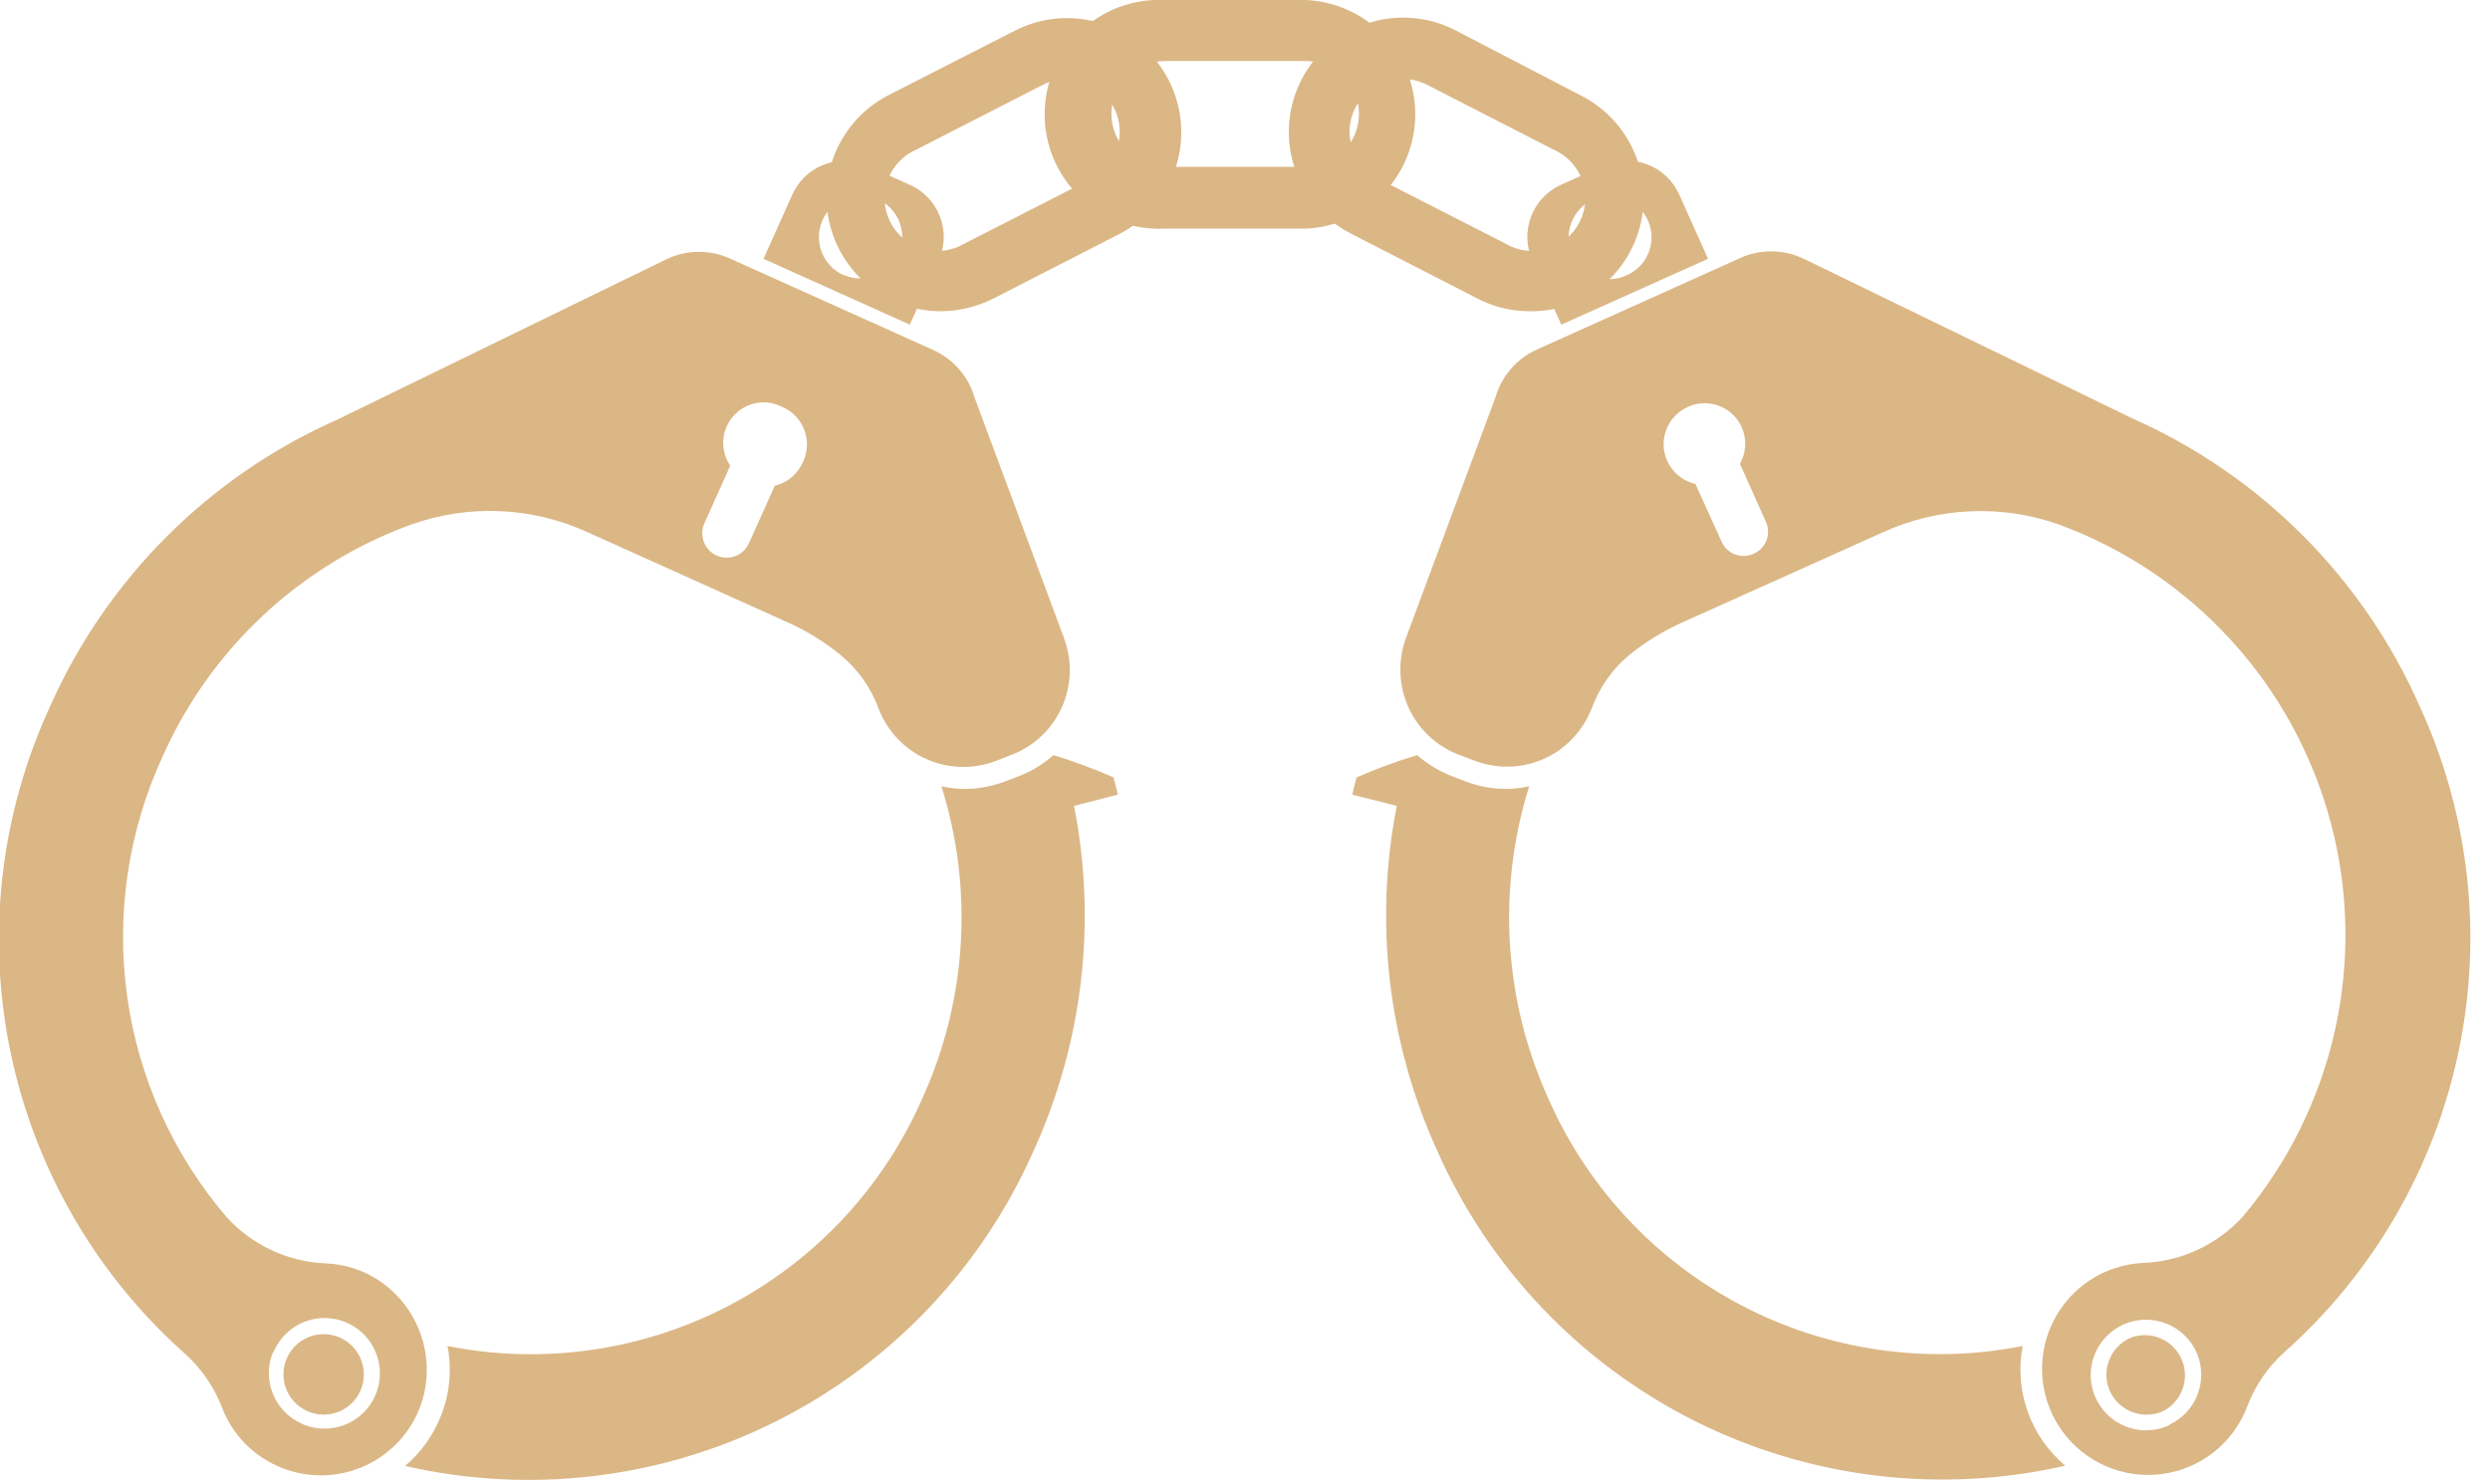 <?xml version="1.0" encoding="UTF-8"?> <svg xmlns="http://www.w3.org/2000/svg" width="104" height="62" viewBox="0 0 104 62" fill="none"> <g clip-path="url(#clip0_136_327)"> <path d="M46.69 33.19C46.62 32.9 46.59 32.76 46.51 32.47C45.692 32.111 44.854 31.801 44 31.54C43.58 31.909 43.1 32.203 42.58 32.41L41.95 32.65C41.469 32.829 40.963 32.931 40.45 32.95C40.07 32.964 39.69 32.927 39.32 32.84C40.668 37.122 40.39 41.75 38.54 45.84C36.913 49.576 34.057 52.643 30.446 54.531C26.835 56.419 22.687 57.016 18.69 56.22C18.881 57.196 18.787 58.206 18.42 59.13C18.101 59.943 17.585 60.664 16.92 61.23C22.156 62.431 27.646 61.766 32.444 59.351C37.242 56.935 41.046 52.921 43.2 48C45.232 43.509 45.813 38.496 44.86 33.66L46.69 33.19Z" fill="#DBB786"></path> <path d="M15.05 58.1C14.913 58.402 14.69 58.657 14.408 58.832C14.127 59.008 13.8 59.096 13.468 59.085C13.137 59.075 12.816 58.967 12.546 58.775C12.275 58.582 12.068 58.314 11.95 58.005C11.832 57.695 11.808 57.357 11.882 57.033C11.955 56.71 12.123 56.416 12.364 56.187C12.604 55.959 12.907 55.807 13.234 55.751C13.561 55.694 13.897 55.736 14.2 55.87C14.608 56.053 14.927 56.391 15.086 56.809C15.245 57.227 15.232 57.691 15.05 58.1V58.1Z" fill="#DBB786"></path> <path d="M44.43 26.62L40.71 16.62C40.584 16.181 40.365 15.774 40.066 15.429C39.767 15.084 39.397 14.807 38.98 14.62L30.47 10.79C30.05 10.602 29.594 10.51 29.134 10.518C28.675 10.527 28.223 10.637 27.81 10.84L14.08 17.53C8.728 19.9 4.451 24.178 2.08 29.53C0.003 34.04 -0.571 39.098 0.442 43.958C1.456 48.819 4.004 53.226 7.71 56.53C8.41 57.152 8.948 57.934 9.28 58.81C9.698 59.888 10.525 60.758 11.58 61.23C12.127 61.477 12.72 61.611 13.32 61.623C13.921 61.634 14.518 61.523 15.075 61.297C15.631 61.071 16.136 60.733 16.558 60.306C16.98 59.878 17.311 59.369 17.53 58.81C17.918 57.794 17.922 56.671 17.543 55.652C17.164 54.633 16.427 53.786 15.47 53.27C14.9 52.971 14.273 52.8 13.63 52.77C12.841 52.741 12.065 52.554 11.349 52.221C10.633 51.888 9.991 51.415 9.46 50.83C7.224 48.215 5.783 45.014 5.31 41.606C4.837 38.198 5.351 34.725 6.79 31.6C7.781 29.371 9.211 27.364 10.994 25.699C12.778 24.034 14.878 22.745 17.17 21.91C19.567 21.055 22.203 21.166 24.52 22.22L32.91 26C33.7 26.355 34.44 26.812 35.11 27.36C35.823 27.948 36.368 28.714 36.69 29.58C36.866 30.048 37.134 30.477 37.476 30.841C37.819 31.205 38.23 31.498 38.687 31.702C39.143 31.907 39.636 32.019 40.136 32.032C40.636 32.046 41.133 31.96 41.6 31.78L42.22 31.54C42.689 31.365 43.118 31.098 43.484 30.756C43.849 30.413 44.143 30.002 44.349 29.546C44.554 29.089 44.667 28.596 44.681 28.096C44.695 27.596 44.61 27.097 44.43 26.63V26.62ZM11.43 56.46C11.61 56.037 11.911 55.676 12.297 55.426C12.682 55.175 13.134 55.045 13.594 55.052C14.054 55.06 14.501 55.204 14.878 55.467C15.255 55.73 15.545 56.1 15.711 56.529C15.877 56.958 15.911 57.426 15.809 57.875C15.707 58.323 15.473 58.731 15.138 59.046C14.803 59.361 14.381 59.568 13.927 59.642C13.473 59.716 13.008 59.652 12.59 59.46C12.041 59.212 11.611 58.76 11.39 58.2C11.17 57.639 11.177 57.015 11.41 56.46H11.43ZM33.54 19.29C33.435 19.537 33.274 19.756 33.069 19.93C32.864 20.104 32.621 20.227 32.36 20.29L31.28 22.69C31.17 22.937 30.966 23.129 30.714 23.226C30.462 23.323 30.182 23.315 29.935 23.205C29.688 23.095 29.495 22.891 29.399 22.639C29.302 22.387 29.31 22.107 29.42 21.86L30.5 19.45C30.287 19.139 30.185 18.765 30.209 18.389C30.233 18.012 30.383 17.655 30.633 17.373C30.884 17.092 31.221 16.902 31.592 16.834C31.963 16.767 32.346 16.825 32.68 17C32.889 17.091 33.079 17.223 33.236 17.388C33.393 17.553 33.516 17.749 33.596 17.962C33.676 18.176 33.713 18.404 33.703 18.632C33.694 18.86 33.638 19.084 33.54 19.29V19.29Z" fill="#DBB786"></path> <path d="M38 7.72L36.21 6.92C35.639 6.67 34.993 6.654 34.411 6.877C33.829 7.1 33.358 7.543 33.1 8.11L31.89 10.81L38 13.56L39.21 10.87C39.338 10.584 39.409 10.275 39.417 9.962C39.426 9.648 39.372 9.336 39.26 9.044C39.147 8.751 38.978 8.483 38.762 8.256C38.546 8.029 38.287 7.847 38 7.72V7.72ZM35.23 11.49C34.916 11.349 34.651 11.117 34.469 10.825C34.286 10.534 34.195 10.194 34.205 9.85C34.216 9.506 34.328 9.173 34.528 8.893C34.728 8.612 35.007 8.398 35.329 8.276C35.651 8.154 36.002 8.131 36.337 8.208C36.672 8.286 36.977 8.461 37.213 8.712C37.449 8.963 37.604 9.278 37.661 9.618C37.717 9.958 37.672 10.306 37.53 10.62C37.34 11.033 36.996 11.355 36.572 11.517C36.148 11.68 35.677 11.67 35.26 11.49H35.23Z" fill="#DBB786"></path> <path d="M54.55 9.55H48.63C47.985 9.58 47.34 9.478 46.735 9.251C46.13 9.025 45.577 8.678 45.11 8.231C44.642 7.785 44.271 7.249 44.017 6.655C43.763 6.061 43.632 5.421 43.632 4.775C43.632 4.129 43.763 3.489 44.017 2.895C44.271 2.301 44.642 1.765 45.11 1.319C45.577 0.872 46.13 0.525 46.735 0.299C47.34 0.072 47.985 -0.03 48.63 -4.63799e-06H54.55C55.779 0.056 56.938 0.584 57.788 1.473C58.637 2.363 59.111 3.545 59.111 4.775C59.111 6.005 58.637 7.187 57.788 8.077C56.938 8.966 55.779 9.494 54.55 9.55V9.55ZM48.63 2.55C48.044 2.55 47.482 2.783 47.067 3.197C46.653 3.612 46.42 4.174 46.42 4.76C46.42 5.346 46.653 5.908 47.067 6.323C47.482 6.737 48.044 6.97 48.63 6.97H54.55C55.136 6.97 55.698 6.737 56.113 6.323C56.527 5.908 56.76 5.346 56.76 4.76C56.76 4.174 56.527 3.612 56.113 3.197C55.698 2.783 55.136 2.55 54.55 2.55H48.63Z" fill="#DBB786"></path> <path d="M39.3 13C38.798 12.998 38.299 12.921 37.82 12.77C36.922 12.478 36.131 11.926 35.546 11.185C34.961 10.443 34.609 9.545 34.534 8.604C34.459 7.662 34.665 6.72 35.125 5.895C35.585 5.07 36.279 4.4 37.12 3.97L42.39 1.28C43.517 0.703 44.827 0.598 46.032 0.987C47.237 1.376 48.238 2.228 48.815 3.355C49.392 4.482 49.497 5.792 49.108 6.997C48.719 8.202 47.867 9.203 46.74 9.78L41.47 12.48C40.796 12.818 40.054 12.995 39.3 13V13ZM44.56 3.3C44.213 3.301 43.87 3.383 43.56 3.54L38.29 6.24C38.011 6.359 37.76 6.533 37.551 6.753C37.343 6.973 37.182 7.233 37.078 7.518C36.975 7.803 36.931 8.106 36.949 8.408C36.968 8.711 37.048 9.006 37.186 9.276C37.323 9.546 37.514 9.785 37.748 9.978C37.982 10.171 38.252 10.313 38.544 10.397C38.835 10.481 39.14 10.504 39.441 10.465C39.741 10.426 40.03 10.325 40.29 10.17L45.56 7.48C46.003 7.255 46.356 6.888 46.565 6.437C46.773 5.986 46.823 5.479 46.708 4.996C46.592 4.513 46.318 4.083 45.928 3.775C45.538 3.468 45.056 3.3 44.56 3.3V3.3Z" fill="#DBB786"></path> <path d="M56.48 33.19C56.55 32.9 56.58 32.76 56.66 32.47C57.484 32.11 58.329 31.8 59.19 31.54C59.614 31.909 60.097 32.203 60.62 32.41L61.24 32.65C61.721 32.828 62.227 32.929 62.74 32.95C63.12 32.964 63.5 32.927 63.87 32.84C62.527 37.122 62.805 41.749 64.65 45.84C66.276 49.572 69.129 52.636 72.736 54.524C76.343 56.412 80.487 57.011 84.48 56.22C84.306 57.136 84.379 58.083 84.692 58.962C85.004 59.84 85.546 60.62 86.26 61.22C81.028 62.414 75.544 61.748 70.751 59.335C65.958 56.922 62.157 52.914 60 48C57.968 43.509 57.387 38.496 58.34 33.66L56.48 33.19Z" fill="#DBB786"></path> <path d="M88.12 58.1C88.305 58.506 88.644 58.822 89.062 58.98C89.48 59.137 89.943 59.123 90.35 58.94C90.73 58.744 91.022 58.411 91.165 58.007C91.307 57.604 91.291 57.162 91.119 56.77C90.947 56.379 90.632 56.067 90.238 55.9C89.844 55.733 89.401 55.722 89 55.87C88.795 55.958 88.61 56.086 88.455 56.246C88.3 56.406 88.178 56.595 88.096 56.802C88.014 57.009 87.974 57.231 87.978 57.453C87.983 57.676 88.031 57.896 88.12 58.1V58.1Z" fill="#DBB786"></path> <path d="M58.82 29.53C59.025 29.988 59.318 30.401 59.684 30.744C60.05 31.087 60.48 31.355 60.95 31.53L61.58 31.77C62.163 31.993 62.791 32.069 63.41 31.993C64.029 31.916 64.62 31.688 65.13 31.33C65.743 30.887 66.216 30.275 66.49 29.57C66.808 28.704 67.35 27.938 68.06 27.35C68.733 26.808 69.472 26.354 70.26 26L78.65 22.23C80.966 21.175 83.601 21.06 86 21.91C88.753 22.923 91.221 24.583 93.196 26.751C95.172 28.918 96.596 31.53 97.35 34.364C98.103 37.199 98.163 40.173 97.524 43.035C96.885 45.898 95.567 48.565 93.68 50.81C93.149 51.394 92.507 51.867 91.79 52.2C91.074 52.533 90.299 52.72 89.51 52.75C88.712 52.788 87.939 53.041 87.273 53.482C86.607 53.923 86.073 54.536 85.727 55.256C85.381 55.976 85.236 56.776 85.307 57.572C85.379 58.367 85.664 59.129 86.133 59.775C86.602 60.422 87.237 60.93 87.971 61.245C88.705 61.561 89.51 61.672 90.302 61.567C91.094 61.462 91.843 61.144 92.469 60.648C93.096 60.153 93.576 59.497 93.86 58.75C94.188 57.875 94.723 57.093 95.42 56.47C99.129 53.168 101.679 48.761 102.692 43.9C103.706 39.038 103.13 33.979 101.05 29.47C98.68 24.118 94.402 19.84 89.05 17.47L75.36 10.82C74.948 10.617 74.495 10.507 74.036 10.498C73.576 10.49 73.12 10.582 72.7 10.77L64.19 14.6C63.774 14.787 63.403 15.064 63.104 15.409C62.806 15.755 62.586 16.161 62.46 16.6L58.74 26.6C58.379 27.549 58.408 28.602 58.82 29.53V29.53ZM90.6 59.53C90.182 59.722 89.717 59.786 89.263 59.712C88.809 59.638 88.387 59.431 88.052 59.116C87.717 58.801 87.483 58.393 87.381 57.945C87.279 57.496 87.313 57.028 87.479 56.599C87.645 56.17 87.935 55.8 88.312 55.537C88.689 55.274 89.136 55.13 89.596 55.122C90.056 55.115 90.508 55.245 90.893 55.496C91.279 55.746 91.581 56.107 91.76 56.53C91.991 57.08 91.999 57.699 91.783 58.255C91.566 58.811 91.142 59.261 90.6 59.51V59.53ZM70.49 17C70.815 16.849 71.18 16.805 71.531 16.875C71.883 16.945 72.203 17.125 72.446 17.389C72.689 17.652 72.841 17.987 72.881 18.343C72.922 18.699 72.848 19.059 72.67 19.37L73.75 21.78C73.808 21.902 73.841 22.034 73.847 22.169C73.852 22.303 73.831 22.438 73.783 22.564C73.735 22.69 73.663 22.805 73.569 22.902C73.476 23 73.364 23.077 73.24 23.13C73.118 23.186 72.986 23.217 72.852 23.221C72.718 23.226 72.585 23.203 72.46 23.154C72.335 23.105 72.221 23.032 72.125 22.939C72.028 22.846 71.952 22.734 71.9 22.61L70.81 20.21C70.462 20.131 70.147 19.945 69.911 19.678C69.674 19.41 69.528 19.076 69.493 18.72C69.457 18.365 69.535 18.008 69.714 17.699C69.893 17.39 70.164 17.146 70.49 17Z" fill="#DBB786"></path> <path d="M64 10.87L65.21 13.56L71.34 10.81L70.13 8.11C69.868 7.536 69.39 7.089 68.8 6.866C68.21 6.643 67.556 6.662 66.98 6.92L65.19 7.72C64.616 7.982 64.169 8.46 63.946 9.05C63.723 9.64 63.743 10.294 64 10.87V10.87ZM65.67 10.62C65.53 10.308 65.486 9.961 65.543 9.624C65.6 9.287 65.756 8.974 65.991 8.726C66.225 8.477 66.528 8.303 66.862 8.227C67.195 8.15 67.544 8.174 67.863 8.296C68.183 8.417 68.46 8.631 68.658 8.909C68.856 9.188 68.968 9.519 68.978 9.861C68.989 10.202 68.897 10.54 68.716 10.83C68.535 11.12 68.272 11.349 67.96 11.49C67.75 11.591 67.522 11.649 67.289 11.66C67.056 11.671 66.823 11.635 66.605 11.554C66.386 11.473 66.186 11.348 66.017 11.187C65.848 11.027 65.713 10.834 65.62 10.62H65.67Z" fill="#DBB786"></path> <path d="M63.87 13C63.118 12.998 62.377 12.816 61.71 12.47L56.43 9.76C55.303 9.183 54.451 8.182 54.062 6.977C53.673 5.772 53.778 4.462 54.355 3.335C54.932 2.208 55.933 1.356 57.138 0.967C58.343 0.578 59.653 0.683 60.78 1.26L66.05 4C66.891 4.43 67.585 5.1 68.045 5.925C68.505 6.75 68.711 7.692 68.636 8.633C68.561 9.575 68.209 10.473 67.624 11.215C67.04 11.956 66.248 12.508 65.35 12.8C64.87 12.94 64.371 13.008 63.87 13V13ZM58.61 3.3C58.198 3.295 57.793 3.404 57.44 3.616C57.087 3.828 56.799 4.134 56.61 4.5C56.475 4.758 56.395 5.041 56.372 5.332C56.35 5.622 56.387 5.914 56.48 6.19C56.572 6.469 56.718 6.726 56.91 6.948C57.103 7.169 57.337 7.35 57.6 7.48L62.87 10.17C63.13 10.325 63.419 10.426 63.72 10.465C64.02 10.504 64.325 10.481 64.616 10.397C64.908 10.313 65.178 10.171 65.412 9.978C65.646 9.785 65.837 9.546 65.974 9.276C66.112 9.006 66.192 8.71 66.211 8.408C66.229 8.106 66.185 7.803 66.082 7.518C65.978 7.233 65.817 6.973 65.609 6.753C65.4 6.533 65.149 6.359 64.87 6.24L59.6 3.54C59.293 3.385 58.954 3.302 58.61 3.3V3.3Z" fill="#DBB786"></path> </g> <defs> <clipPath id="clip0_136_327"> <rect width="103.17" height="61.85" fill="white"></rect> </clipPath> </defs> </svg> 